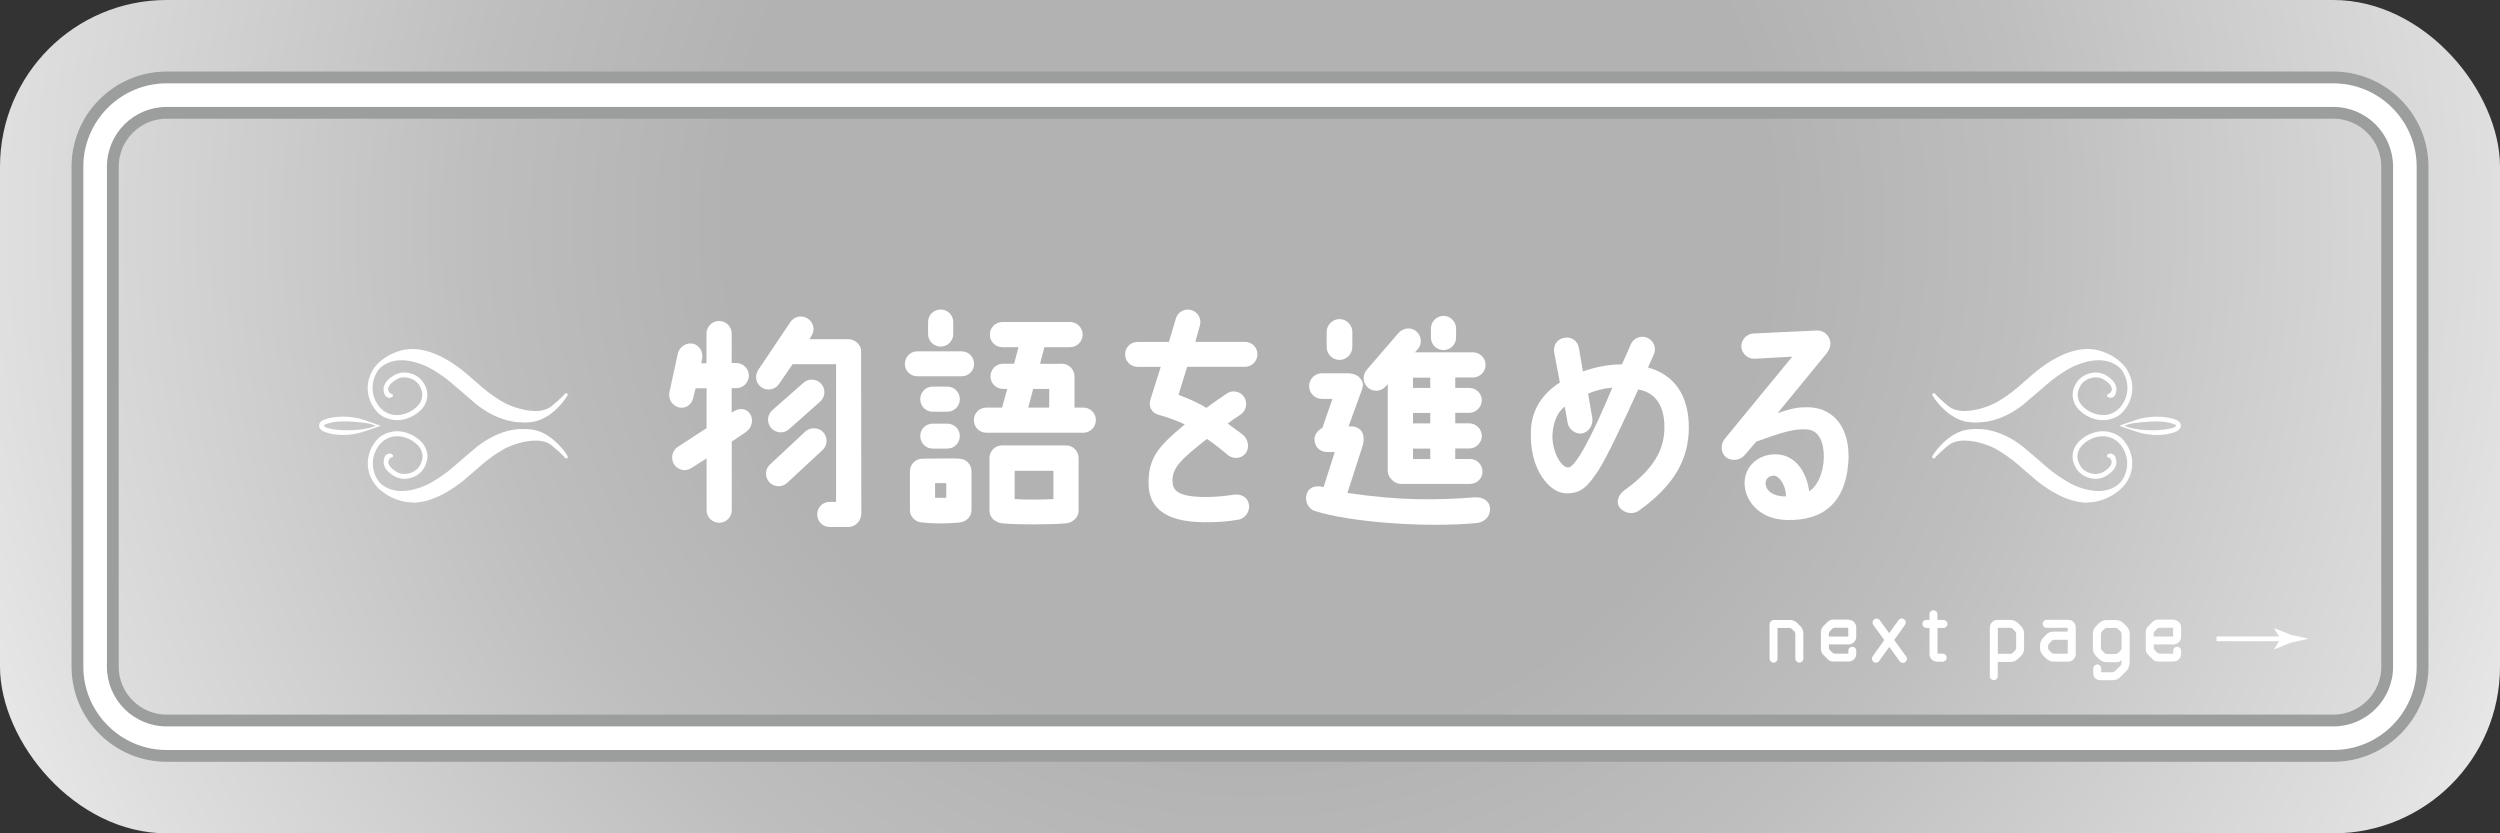 <?xml version="1.0" encoding="UTF-8"?>
<svg id="_レイヤー_2" data-name="レイヤー 2" xmlns="http://www.w3.org/2000/svg" xmlns:xlink="http://www.w3.org/1999/xlink" viewBox="0 0 300 100">
  <rect x="0" y="0" width="300" height="100" fill="#333333" stroke="none"/>
  <defs>
    <style>
      .cls-1 {
        fill: #fff;
      }

      .cls-2 {
        stroke: #fff;
        stroke-width: .57px;
      }

      .cls-2, .cls-3 {
        fill: none;
        stroke-miterlimit: 10;
      }

      .cls-3 {
        stroke: #9c9d9d;
        stroke-width: 2.83px;
      }

      .cls-4 {
        fill: url(#_名称未設定グラデーション_2);
      }
    </style>
    <radialGradient id="_名称未設定グラデーション_2" data-name="名称未設定グラデーション 2" cx="150" cy="26.94" fx="150" fy="26.94" r="168.49" gradientUnits="userSpaceOnUse">
      <stop offset=".37" stop-color="#b2b2b3"/>
      <stop offset=".55" stop-color="#bebebf"/>
      <stop offset=".88" stop-color="#dededf"/>
      <stop offset="1" stop-color="#ececec"/>
    </radialGradient>
  </defs>
  <g id="_レイヤー_1-2" data-name="レイヤー 1">
    <g>
      <g>
        <rect class="cls-4" width="300" height="100" rx="20" ry="20"/>
        <g>
          <path class="cls-3" d="m280,12.83c3.95,0,7.17,3.21,7.17,7.17v60c0,3.95-3.21,7.17-7.17,7.17H20c-3.95,0-7.17-3.21-7.17-7.17V20c0-3.95,3.21-7.17,7.17-7.17h260m0-2.83H20c-5.51,0-10,4.49-10,10v60c0,5.51,4.49,10,10,10h260c5.51,0,10-4.49,10-10V20c0-5.51-4.49-10-10-10h0Z"/>
          <path class="cls-1" d="m280,12.83c3.95,0,7.17,3.21,7.17,7.17v60c0,3.95-3.21,7.17-7.17,7.17H20c-3.95,0-7.17-3.21-7.17-7.17V20c0-3.95,3.21-7.17,7.17-7.17h260m0-2.83H20c-5.51,0-10,4.49-10,10v60c0,5.51,4.49,10,10,10h260c5.51,0,10-4.49,10-10V20c0-5.51-4.49-10-10-10h0Z"/>
        </g>
      </g>
      <g>
        <g>
          <path class="cls-1" d="m214.77,74.39c.33,0,.65.13.89.37l.37.36c.23.24.37.55.37.89v3.02c0,.27-.22.48-.48.48s-.48-.22-.48-.48v-2.94c0-.13-.05-.25-.14-.34-.08-.08-.17-.17-.27-.26-.08-.09-.2-.14-.33-.14h-1.4v3.69c0,.27-.21.48-.47.48s-.48-.22-.48-.48v-4.13c0-.28.24-.51.52-.51h1.91Z"/>
          <path class="cls-1" d="m221.84,74.38c.5,0,.91.41.91.91v1.12c0,.5-.41.92-.91.92h-2.37v.38c0,.13.05.25.14.33.08.09.17.18.26.26.09.08.21.14.34.14h1.59v-.35c0-.27.22-.48.48-.48s.47.21.47.48v.38c0,.51-.41.91-.91.91h-1.85c-.25,0-.48-.09-.66-.27l-.55-.55c-.17-.17-.27-.42-.27-.67v-2.06c0-.25.1-.48.27-.66l.55-.55c.17-.17.41-.27.66-.27h1.85Zm-2.37,2h2.32v-1.05h-1.59c-.13,0-.25.05-.34.14-.08.09-.17.18-.26.27-.09.09-.14.21-.14.33v.32Z"/>
          <path class="cls-1" d="m226.71,77.63l-1.21,1.69c-.15.22-.45.26-.67.11-.21-.16-.26-.45-.11-.67l1.39-1.95-1.31-1.81c-.16-.22-.11-.52.11-.68.21-.16.51-.1.67.11l1.12,1.55,1.12-1.56c.16-.22.45-.27.67-.11.22.15.27.45.11.67l-1.3,1.82,1.44,1.98c.16.22.11.51-.11.67-.21.16-.51.11-.67-.1l-1.25-1.73Z"/>
          <path class="cls-1" d="m232.5,75.34v3.1h.62c.26,0,.48.21.48.48s-.22.48-.48.48h-.67c-.51,0-.91-.41-.91-.91v-3.14h-.36c-.27,0-.49-.21-.49-.48s.22-.48.49-.48h.36v-.68c0-.27.21-.48.47-.48s.48.21.48.48v.68h.73c.26,0,.48.22.48.48s-.21.48-.48.48h-.73Z"/>
          <path class="cls-1" d="m242.16,79.06c-.23.24-.55.37-.88.37h-1.55v1.7c0,.27-.21.48-.48.48s-.47-.21-.47-.48v-5.83c0-.5.4-.91.9-.91h1.59c.33,0,.65.14.89.38l.36.36c.24.24.37.55.37.89v1.8c0,.34-.13.66-.37.89l-.37.37Zm-.96-.59c.13,0,.25-.05.34-.14.08-.08.17-.17.26-.26.09-.09.14-.21.14-.33v-1.66c0-.13-.05-.25-.14-.34-.08-.08-.18-.17-.26-.26-.08-.09-.2-.14-.33-.14h-1.47v3.12h1.47Z"/>
          <path class="cls-1" d="m248.13,75.81v-.47h-2.53c-.26,0-.48-.22-.48-.48s.22-.48.48-.48h2.58c.5,0,.91.4.91.91v3.19c0,.5-.41.91-.91.91h-1.75c-.33,0-.65-.14-.89-.37l-.37-.37c-.23-.24-.37-.56-.37-.89v-.3c0-.34.13-.65.36-.9l.38-.4c.23-.24.54-.37.87-.37h1.71Zm-1.96,2.5c.09.08.21.14.33.14h1.63v-1.67h-1.62c-.13,0-.25.05-.33.15-.09.09-.19.19-.27.29-.09.09-.14.21-.14.33v.17c0,.12.05.25.14.33.09.08.18.17.27.27Z"/>
          <path class="cls-1" d="m255.54,79.6c0,.34-.13.66-.36.9l-.74.74c-.23.24-.54.38-.88.38h-1.46c-.58,0-.91-.3-.91-.91v-.49c0-.27.22-.48.48-.48s.47.21.47.48v.45h1.33c.13,0,.25-.05.33-.14l.64-.63c.09-.09.14-.21.14-.34v-.37c-.1.13-.3.27-.41.27h-1.4c-.33,0-.65-.14-.89-.37l-.36-.37c-.24-.24-.37-.56-.37-.89v-1.79c0-.34.13-.65.37-.89l.36-.37c.24-.24.56-.37.89-.37h1.15c.33,0,.65.13.89.37l.38.37c.23.24.37.55.37.89v3.57Zm-1.09-1.52c.09-.09.14-.21.14-.34v-1.65c0-.13-.05-.25-.14-.34-.09-.08-.18-.17-.27-.26-.08-.09-.2-.14-.33-.14h-1c-.12,0-.24.05-.33.14-.08.08-.17.17-.27.26-.08.09-.14.21-.14.34v1.65c0,.13.05.25.14.33.09.09.18.18.27.27.09.09.21.14.33.14h1.01c.13,0,.25-.05.34-.14.08-.08.17-.17.26-.26Z"/>
          <path class="cls-1" d="m260.82,74.38c.5,0,.91.41.91.91v1.12c0,.5-.41.92-.91.92h-2.37v.38c0,.13.05.25.14.33.08.09.17.18.26.26.09.08.21.14.34.14h1.59v-.35c0-.27.22-.48.48-.48s.47.21.47.48v.38c0,.51-.41.91-.91.91h-1.85c-.25,0-.48-.09-.66-.27l-.55-.55c-.17-.17-.27-.42-.27-.67v-2.06c0-.25.1-.48.27-.66l.55-.55c.17-.17.41-.27.66-.27h1.85Zm-2.37,2h2.32v-1.05h-1.59c-.13,0-.25.05-.34.14-.08.09-.17.18-.26.27-.09.09-.14.21-.14.33v.32Z"/>
        </g>
        <g>
          <line class="cls-2" x1="265.98" y1="76.66" x2="274.27" y2="76.66"/>
          <path class="cls-1" d="m273.66,76.66l-.75-1.23.04-.03,2,.79c.7.15,1.39.31,2.09.46-.7.15-1.39.31-2.09.46l-2,.79-.04-.02.75-1.23Z"/>
        </g>
      </g>
      <g>
        <g>
          <g>
            <path class="cls-1" d="m62.72,50.71c.42,0,1.04-.03,1.57-.16,2.29-.59,3.75-2.98,3.81-3.08.05-.09.03-.2-.06-.26-.03-.02-.07-.03-.1-.03-.06,0-.12.03-.16.08,0,0-.31.43-1.59,1.48-.47.38-1.12.58-1.94.58-1.3,0-2.75-.49-3.67-.95-.7-.39-1.43-.87-2.16-1.43-.25-.19-.89-.75-1.52-1.3-.61-.53-1.22-1.06-1.46-1.24-.8-.62-1.59-1.14-2.36-1.53-1.27-.65-2.47-.99-3.58-.99-.64,0-1.27.11-1.86.33-.52.19-.99.42-1.37.67-.38.25-.7.51-.96.78-.26.27-.47.55-.62.83-.15.27-.27.52-.35.75-.21.61-.27,1.25-.18,1.89.09.64.32,1.25.7,1.8.39.57.82.95,1.28,1.15.45.19.86.3,1.23.33.09,0,.18.01.27.01.35,0,.7-.05,1.04-.15.43-.12.85-.32,1.24-.59.43-.29.75-.61.96-.95.21-.33.34-.68.38-1.02.04-.34.02-.68-.08-1-.09-.31-.23-.59-.4-.85-.2-.29-.46-.53-.77-.73-.32-.19-.65-.32-1-.38-.17-.03-.34-.05-.5-.05-.5,0-.97.15-1.41.45-.39.26-.65.51-.81.75-.16.25-.24.48-.26.7,0,.15,0,.32.05.52.05.21.15.38.29.5.12.08.24.12.36.12s.23-.04.33-.11c.07-.04.11-.14.09-.22-.02-.08-.11-.14-.19-.15-.16-.02-.29-.23-.36-.4-.1-.37.17-.8.81-1.23.34-.24.7-.35,1.08-.35.13,0,.26.01.39.04.29.05.56.15.8.3.24.15.44.34.6.56.13.2.24.43.32.68.08.25.09.5.06.76-.04.27-.14.53-.3.79-.17.27-.43.52-.78.76-.33.23-.69.4-1.07.51-.29.08-.59.13-.88.13-.09,0-.17,0-.26-.01-.38-.03-.75-.15-1.1-.35-.35-.2-.66-.5-.93-.88-.33-.48-.53-1-.6-1.55-.08-.54-.02-1.09.15-1.62.25-.72.61-1.23,1.12-1.56.51-.33,1.08-.53,1.7-.59.16-.01.31-.02.47-.02.48,0,.98.07,1.48.2.67.18,1.29.41,1.83.69.75.4,1.52.91,2.3,1.52.25.19.89.75,1.53,1.3.61.53,1.21,1.05,1.45,1.24.08.08,2.29,2.15,5.19,2.47.13.01.4.03.73.03Z"/>
            <path class="cls-1" d="m49.51,60.32c1.11,0,2.31-.33,3.58-.99.77-.39,1.56-.91,2.36-1.53.24-.19.84-.71,1.46-1.24.63-.55,1.27-1.11,1.52-1.3.73-.56,1.45-1.04,2.16-1.44.92-.46,2.37-.95,3.67-.95.81,0,1.47.19,1.94.58,1.28,1.04,1.59,1.47,1.59,1.48.04.05.1.08.16.08.04,0,.07,0,.1-.03.09-.06.11-.17.06-.26-.06-.1-1.52-2.49-3.81-3.08-.53-.14-1.14-.16-1.57-.16-.34,0-.61.02-.73.03-2.9.32-5.12,2.39-5.21,2.48-.23.17-.83.7-1.43,1.22-.64.55-1.28,1.11-1.53,1.3-.78.6-1.56,1.11-2.31,1.52-.54.29-1.16.52-1.83.69-.5.13-1,.2-1.48.2-.16,0-.31,0-.47-.02-.62-.06-1.19-.25-1.7-.59-.5-.33-.88-.85-1.12-1.56-.17-.53-.23-1.07-.15-1.61.07-.55.28-1.07.6-1.55.26-.39.58-.68.93-.88.35-.2.72-.31,1.1-.35.09,0,.17-.01.26-.01.29,0,.59.04.88.13.38.11.74.28,1.07.51.35.24.61.49.78.76.17.26.27.53.3.79.04.27.02.52-.06.76-.08.25-.18.48-.32.68-.15.22-.35.41-.6.56-.24.15-.51.25-.8.3-.14.03-.27.04-.4.04-.38,0-.73-.11-1.08-.35-.64-.43-.91-.86-.8-1.26.06-.15.19-.36.35-.37.08,0,.17-.07.19-.15.02-.08-.03-.17-.09-.22-.11-.07-.22-.11-.33-.11s-.23.04-.35.11c-.16.12-.26.29-.31.5-.04.19-.06.36-.05.52.01.22.1.45.25.7.16.24.42.49.81.76.44.3.92.45,1.41.45.17,0,.34-.02.51-.05.34-.06.68-.18,1-.38.31-.19.58-.44.77-.73.17-.25.31-.54.4-.85.1-.32.12-.65.08-.99-.05-.34-.18-.69-.38-1.02-.21-.33-.53-.65-.96-.95-.39-.27-.81-.46-1.24-.59-.35-.1-.7-.15-1.04-.15-.09,0-.18,0-.27.01-.37.03-.78.14-1.23.33-.47.2-.9.58-1.28,1.15-.38.55-.61,1.16-.7,1.8-.09.64-.03,1.28.18,1.89.08.23.2.48.35.75.16.28.37.56.63.83.26.27.58.53.96.78.38.25.85.48,1.37.67.59.22,1.21.33,1.86.33Z"/>
            <path class="cls-1" d="m41.15,52.2c-.85,0-1.67-.14-2.32-.42-.35-.18-.55-.43-.54-.72,0-.28.2-.53.54-.67,1.29-.53,3.33-.53,4.84,0l2.03.7-2.03.7c-.79.27-1.67.41-2.52.41Zm.02-1.63c-.79,0-1.55.12-2.12.35-.14.06-.19.13-.19.16,0,.03.06.11.21.19,1.15.49,4.1.48,5.55-.01l.48-.17-.48-.17c-.69-.24-2.65-.36-3.44-.36Z"/>
          </g>
          <g>
            <path class="cls-1" d="m237.28,50.71c-.42,0-1.04-.03-1.57-.16-2.29-.59-3.75-2.98-3.81-3.08-.05-.09-.03-.2.06-.26.03-.02.07-.03.1-.03.06,0,.12.03.16.08,0,0,.31.43,1.59,1.48.47.38,1.12.58,1.94.58,1.3,0,2.75-.49,3.67-.95.7-.39,1.43-.87,2.16-1.43.25-.19.89-.75,1.52-1.3.61-.53,1.22-1.06,1.46-1.24.8-.62,1.59-1.14,2.36-1.53,1.27-.65,2.47-.99,3.58-.99.64,0,1.27.11,1.86.33.52.19.99.42,1.37.67.38.25.7.51.96.78.26.27.47.55.62.83.15.27.27.52.35.75.21.61.27,1.25.18,1.89-.09.64-.32,1.25-.7,1.8-.39.57-.82.95-1.28,1.15-.45.19-.86.3-1.23.33-.09,0-.18.01-.27.01-.35,0-.7-.05-1.04-.15-.43-.12-.85-.32-1.24-.59-.43-.29-.75-.61-.96-.95-.21-.33-.34-.68-.38-1.02-.04-.34-.02-.68.08-1,.09-.31.23-.59.4-.85.2-.29.46-.53.77-.73.32-.19.65-.32,1-.38.17-.03.34-.05.5-.05.5,0,.97.15,1.41.45.39.26.65.51.81.75.16.25.24.48.26.7,0,.15,0,.32-.05.52-.05.21-.15.38-.29.5-.12.08-.24.12-.36.12s-.23-.04-.33-.11c-.07-.04-.11-.14-.09-.22.02-.08.11-.14.19-.15.16-.02.29-.23.36-.4.1-.37-.17-.8-.81-1.23-.34-.24-.7-.35-1.08-.35-.13,0-.26.01-.39.04-.29.05-.56.15-.8.3-.24.15-.44.34-.6.56-.13.2-.24.43-.32.68-.08.25-.09.5-.06.76.04.27.14.53.3.79.17.27.43.52.78.76.33.23.69.4,1.07.51.29.08.59.13.88.13.09,0,.17,0,.26-.01.38-.03.75-.15,1.1-.35.35-.2.66-.5.93-.88.33-.48.53-1,.6-1.55.08-.54.02-1.09-.15-1.62-.25-.72-.61-1.23-1.12-1.56-.51-.33-1.08-.53-1.7-.59-.16-.01-.31-.02-.47-.02-.48,0-.98.07-1.48.2-.67.18-1.29.41-1.83.69-.75.4-1.52.91-2.3,1.52-.25.19-.89.75-1.53,1.3-.61.53-1.21,1.05-1.45,1.24-.08.08-2.29,2.15-5.19,2.47-.13.01-.4.03-.73.03Z"/>
            <path class="cls-1" d="m250.49,60.32c-1.11,0-2.31-.33-3.58-.99-.77-.39-1.56-.91-2.36-1.53-.24-.19-.84-.71-1.46-1.24-.63-.55-1.27-1.11-1.52-1.3-.73-.56-1.45-1.04-2.16-1.44-.92-.46-2.37-.95-3.67-.95-.81,0-1.47.19-1.94.58-1.28,1.04-1.59,1.47-1.59,1.48-.04.05-.1.08-.16.08-.04,0-.07,0-.1-.03-.09-.06-.11-.17-.06-.26.06-.1,1.52-2.49,3.81-3.08.53-.14,1.14-.16,1.57-.16.34,0,.61.02.73.03,2.9.32,5.12,2.39,5.21,2.48.23.17.83.7,1.43,1.22.64.55,1.28,1.11,1.53,1.3.78.6,1.56,1.11,2.31,1.52.54.29,1.16.52,1.83.69.5.13,1,.2,1.48.2.16,0,.31,0,.47-.02.62-.06,1.19-.25,1.7-.59.5-.33.88-.85,1.12-1.56.17-.53.23-1.07.15-1.61-.07-.55-.28-1.07-.6-1.55-.26-.39-.58-.68-.93-.88-.35-.2-.72-.31-1.1-.35-.09,0-.17-.01-.26-.01-.29,0-.59.04-.88.13-.38.11-.74.28-1.07.51-.35.24-.61.49-.78.76-.17.26-.27.53-.3.79-.04.27-.02.52.06.76.08.25.18.48.32.68.15.22.35.41.6.56.24.15.51.25.8.3.14.03.27.04.4.04.38,0,.73-.11,1.08-.35.64-.43.91-.86.8-1.26-.06-.15-.19-.36-.35-.37-.08,0-.17-.07-.19-.15-.02-.08.03-.17.09-.22.11-.07.22-.11.33-.11s.23.04.35.11c.16.12.26.29.31.5.04.19.06.36.05.52-.01.22-.1.45-.25.7-.16.24-.42.49-.81.76-.44.3-.92.45-1.41.45-.17,0-.34-.02-.51-.05-.34-.06-.68-.18-1-.38-.31-.19-.58-.44-.77-.73-.17-.25-.31-.54-.4-.85-.1-.32-.12-.65-.08-.99.05-.34.18-.69.38-1.02.21-.33.53-.65.96-.95.39-.27.81-.46,1.24-.59.35-.1.7-.15,1.04-.15.09,0,.18,0,.27.01.37.03.78.14,1.23.33.47.2.9.58,1.28,1.15.38.55.61,1.16.7,1.8.09.64.03,1.28-.18,1.89-.08.23-.2.48-.35.75-.16.28-.37.56-.63.83-.26.27-.58.53-.96.78-.38.25-.85.48-1.37.67-.59.22-1.21.33-1.86.33Z"/>
            <path class="cls-1" d="m256.33,51.79l-2.03-.7,2.03-.7c1.51-.52,3.55-.52,4.84,0,.33.15.53.39.54.67,0,.28-.18.54-.54.72-.65.28-1.47.42-2.32.42s-1.72-.14-2.52-.41Zm-.95-.87l-.48.17.48.17c1.45.5,4.4.5,5.55.01.15-.08.21-.16.21-.19,0-.03-.05-.1-.19-.16-.57-.23-1.33-.35-2.12-.35s-2.75.12-3.44.36Z"/>
          </g>
        </g>
        <g>
          <path class="cls-1" d="m89.57,51.81l-1.76,1.18v8.23c0,.84-.67,1.51-1.51,1.51s-1.51-.67-1.51-1.51v-6.22l-1.76,1.12c-.67.5-1.6.34-2.1-.34-.48-.7-.31-1.62.36-2.13l3.5-2.27v-4.79h-1.32l-.28,1.15c-.17.81-.9,1.34-1.71,1.15-.81-.2-1.32-1.01-1.15-1.82l1.01-4.65c.2-.81,1.01-1.34,1.82-1.18.81.2,1.26,1.04,1.09,1.85l-.11.5h.64v-3.56c0-.84.67-1.51,1.51-1.51s1.51.67,1.51,1.51v3.53h.53c.84,0,1.51.67,1.54,1.48,0,.84-.67,1.54-1.51,1.54h-.56v2.94c.62-.48,1.6-.7,2.18.11.48.67.28,1.68-.42,2.16Zm13.78,9.86c0,.81-.7,1.57-1.51,1.57h-2.27c-.84,0-1.51-.67-1.51-1.51s.67-1.51,1.51-1.51h.76v-16.52h-5.21l-1.62,2.35c-.45.7-1.4.9-2.1.45-.7-.48-.87-1.4-.42-2.1l3.86-5.74c.45-.7,1.4-.9,2.1-.42.7.45.9,1.37.42,2.07l-.22.39h4.65c.76,0,1.46.59,1.54,1.32,0,5.46.03,19.66.03,19.66Zm-6.72-9.88c.62-.56,1.57-.53,2.16.08.56.62.53,1.57-.08,2.13l-4.26,3.95c-.59.56-1.54.53-2.13-.08-.56-.62-.53-1.57.08-2.13l4.23-3.95Zm-.22-5.85c.62-.56,1.57-.5,2.13.11.56.62.5,1.57-.11,2.13l-3.75,3.33c-.62.56-1.57.48-2.13-.14-.56-.62-.5-1.57.11-2.13l3.75-3.3Z"/>
          <path class="cls-1" d="m110.06,45.15c-.81,0-1.48-.67-1.48-1.48s.67-1.51,1.48-1.51h5.35c.81,0,1.48.67,1.48,1.51s-.67,1.48-1.48,1.48h-5.35Zm6.52,11.4v4.65c0,.84-.67,1.46-1.51,1.51-1.57.14-3.19.14-4.59-.03-.73-.11-1.29-.73-1.29-1.48v-4.65c0-.84.67-1.51,1.51-1.51.06,0,4.2-.06,4.34,0h.03c.84,0,1.51.67,1.51,1.51Zm-1.4-8.65c0,.84-.67,1.51-1.51,1.51h-1.76c-.81,0-1.48-.67-1.48-1.51s.67-1.51,1.48-1.51h1.76c.84,0,1.51.67,1.51,1.51Zm0,4.42c0,.84-.67,1.51-1.51,1.51h-1.76c-.81,0-1.48-.67-1.48-1.51s.67-1.48,1.48-1.48h1.76c.84,0,1.51.67,1.51,1.48Zm-3.81-12.24v-1.43c0-.84.67-1.51,1.51-1.51s1.51.67,1.51,1.51v1.43c0,.84-.67,1.51-1.51,1.51s-1.51-.67-1.51-1.51Zm2.18,19.66v-1.76h-1.34v1.76h1.34Zm17.95-9.32c0,.84-.67,1.51-1.51,1.51h-11.62c-.84,0-1.51-.67-1.51-1.51s.67-1.51,1.51-1.51h1.88l.62-2.24h-.5c-.84,0-1.51-.67-1.51-1.51s.67-1.51,1.51-1.51h1.32l.53-1.99h-1.93c-.84,0-1.51-.67-1.51-1.51s.67-1.51,1.51-1.51h8.12c.84,0,1.51.7,1.51,1.51s-.67,1.51-1.51,1.51h-3.08l-.53,1.99s1.76.03,2.63,0c.84,0,1.51.7,1.51,1.51v3.75h1.06c.84,0,1.51.67,1.51,1.51Zm-2.07,4.54v6.33c0,.81-.7,1.43-1.51,1.51-1.88.17-6.02.17-7.67,0-.84-.11-1.51-.7-1.51-1.51v-6.33c0-.84.67-1.51,1.51-1.51h7.67c.84,0,1.51.67,1.51,1.51Zm-3.02,4.93v-3.39h-4.65v3.39c.98.08,3.47.08,4.65,0Zm-3.02-10.98h2.52v-2.24h-1.93l-.59,2.24Z"/>
          <path class="cls-1" d="m150.89,42.51c0,.84-.67,1.51-1.51,1.51h-6.92l-1.04,3.36c1.32.5,2.6,1.06,3.33,1.57.76-.56,1.57-1.12,2.44-1.71.67-.48,1.62-.31,2.1.39.45.67.28,1.62-.39,2.1-.56.36-1.09.73-1.57,1.09.42.36,1.48,1.06,1.9,1.43.62.59.73,1.62.17,2.24-.56.62-1.57.59-2.16.03-.59-.53-1.85-1.48-2.41-1.85-3,2.38-4.26,3.44-4.12,5.21.06.95.64,1.74,3.84,1.76,1.37,0,2.41-.11,3.53-.28.84-.11,1.62.28,1.79,1.15.17.81-.42,1.71-1.26,1.85-1.48.25-2.49.31-4.09.31-5.18-.03-6.64-2.13-6.69-4.54-.08-3.25,1.29-4.65,4.34-7.2-.78-.39-2.02-.84-3.02-1.12-1.09-.28-1.34-1.12-1.09-1.9l1.23-3.89h-2.77c-.84,0-1.51-.67-1.51-1.51s.67-1.48,1.51-1.48h3.75l.84-2.83c.25-.81,1.09-1.23,1.88-.98.81.25,1.23,1.09.98,1.9l-.53,1.9h5.94c.84,0,1.51.67,1.51,1.48Z"/>
          <path class="cls-1" d="m178.8,61.08c.03.98-.76,1.6-1.57,1.68-5.99.59-15.29-.08-19.49-1.46-.7-.22-1.2-1.12-.95-1.99.25-.81.98-1.04,1.76-.92l.28.06,1.34-4.2h-.81c-1.01,0-1.62-.62-1.62-1.57,0-.5.34-1.01.95-1.34l1.2-3.47h-1.26c-.84,0-1.54-.7-1.54-1.54s.7-1.54,1.54-1.54h3.14c.67.03,1.18.25,1.46.62.39.48.45.81,0,1.9l-1.4,3.86h.42c.5.03.9.25,1.12.56.31.45.34,1.06.14,1.79l-1.82,5.63c6.3.95,10.86.87,15.26.53,1.06-.06,1.85.48,1.85,1.4Zm-19.6-19.43v-1.82c0-.84.7-1.54,1.54-1.54s1.54.7,1.54,1.54v1.82c0,.84-.7,1.54-1.54,1.54s-1.54-.7-1.54-1.54Zm15.43,3.67v1.23h1.68c.81,0,1.51.67,1.51,1.48s-.7,1.51-1.51,1.51h-1.68v1.26h1.68c.81,0,1.51.7,1.51,1.51s-.7,1.51-1.51,1.51h-1.68v1.26h1.76c.84,0,1.51.67,1.51,1.51s-.67,1.48-1.51,1.48h-8.26c-.92,0-1.6-.9-1.6-1.51v-10.47l-.25.28c-.53.62-1.48.7-2.1.17-.64-.53-.73-1.48-.2-2.13l3.84-4.45c.56-.64,1.51-.73,2.13-.2.64.53.73,1.48.2,2.13l-.36.39h6.97c.81,0,1.51.67,1.51,1.51s-.7,1.51-1.51,1.51h-2.13Zm-3,0h-2.07v1.23h2.07v-1.23Zm0,4.23h-2.07v1.26h2.07v-1.26Zm0,4.28h-2.07v1.26h2.07v-1.26Zm.08-13.33v-1.09c0-.81.7-1.51,1.51-1.51s1.51.7,1.51,1.51v1.09c0,.84-.67,1.51-1.51,1.51s-1.51-.67-1.51-1.51Z"/>
          <path class="cls-1" d="m202.66,51.31c0,3.95-1.93,7.06-5.96,9.94-.78.59-1.85.31-2.35-.36-.48-.67-.11-1.57.56-2.04,3.58-2.58,4.82-4.93,4.82-7.56,0-2.83-1.23-4.2-3.14-4.56-1.68,3.72-3.78,8.18-4.76,9.69-1.37,2.04-2.1,2.83-3.98,2.77-1.82-.03-4.37-2.77-4.14-7.56.08-2.02.98-4.12,3.47-5.74l-.67-3.56c-.17-.9.36-1.65,1.2-1.79.81-.17,1.6.31,1.76,1.23l.48,2.8c1.51-.53,3.25-.87,4.68-.84.39-.84.76-1.68,1.06-2.41.34-.76,1.23-1.12,1.99-.78.78.34,1.12,1.23.78,1.99-.2.45-.45.98-.7,1.57,3.25.9,4.9,3.44,4.9,7.22Zm-9.18-4.79c-1.01.08-2.07.34-2.91.73l.5,2.88c.14.84-.39,1.71-1.2,1.88-.81.14-1.62-.48-1.76-1.29l-.34-1.93c-.92.7-1.34,1.85-1.46,3.19-.17,1.85.9,4.12,1.88,4.12.81,0,2.74-3.44,5.29-9.58Z"/>
          <path class="cls-1" d="m221.84,54.64c-.11,5.66-3.02,7.87-7.42,7.76-3.53-.08-5.12-2.58-5.07-4.48.03-1.82,1.4-3.22,3.33-3.39,2.69-.22,4.12,2.1,4.42,4.42,1.01-.62,1.71-2.21,1.76-4.03.03-1.74-.53-3.3-2.02-3.39-1.54-.11-2.97.34-6.08,1.46l-1.4,1.62c-.53.64-1.6.78-2.24.25-.64-.5-.67-1.54-.17-2.18l8.12-9.88-4.54.25c-.81.03-1.51-.62-1.57-1.43-.03-.84.62-1.54,1.43-1.6l7.64-.36c.81-.03,1.54.62,1.62,1.43.03.59-.28,1.12-.53,1.4l-5.8,7.08c1.46-.5,2.3-.7,3.39-.7,3.81-.06,5.15,3.11,5.1,5.77Zm-8.96,2.44c-.78.03-1.01.5-1.01.95.06.9.95,1.57,2.44,1.54.06-1.2-.78-2.49-1.43-2.49Z"/>
        </g>
      </g>
    </g>
  </g>
</svg>